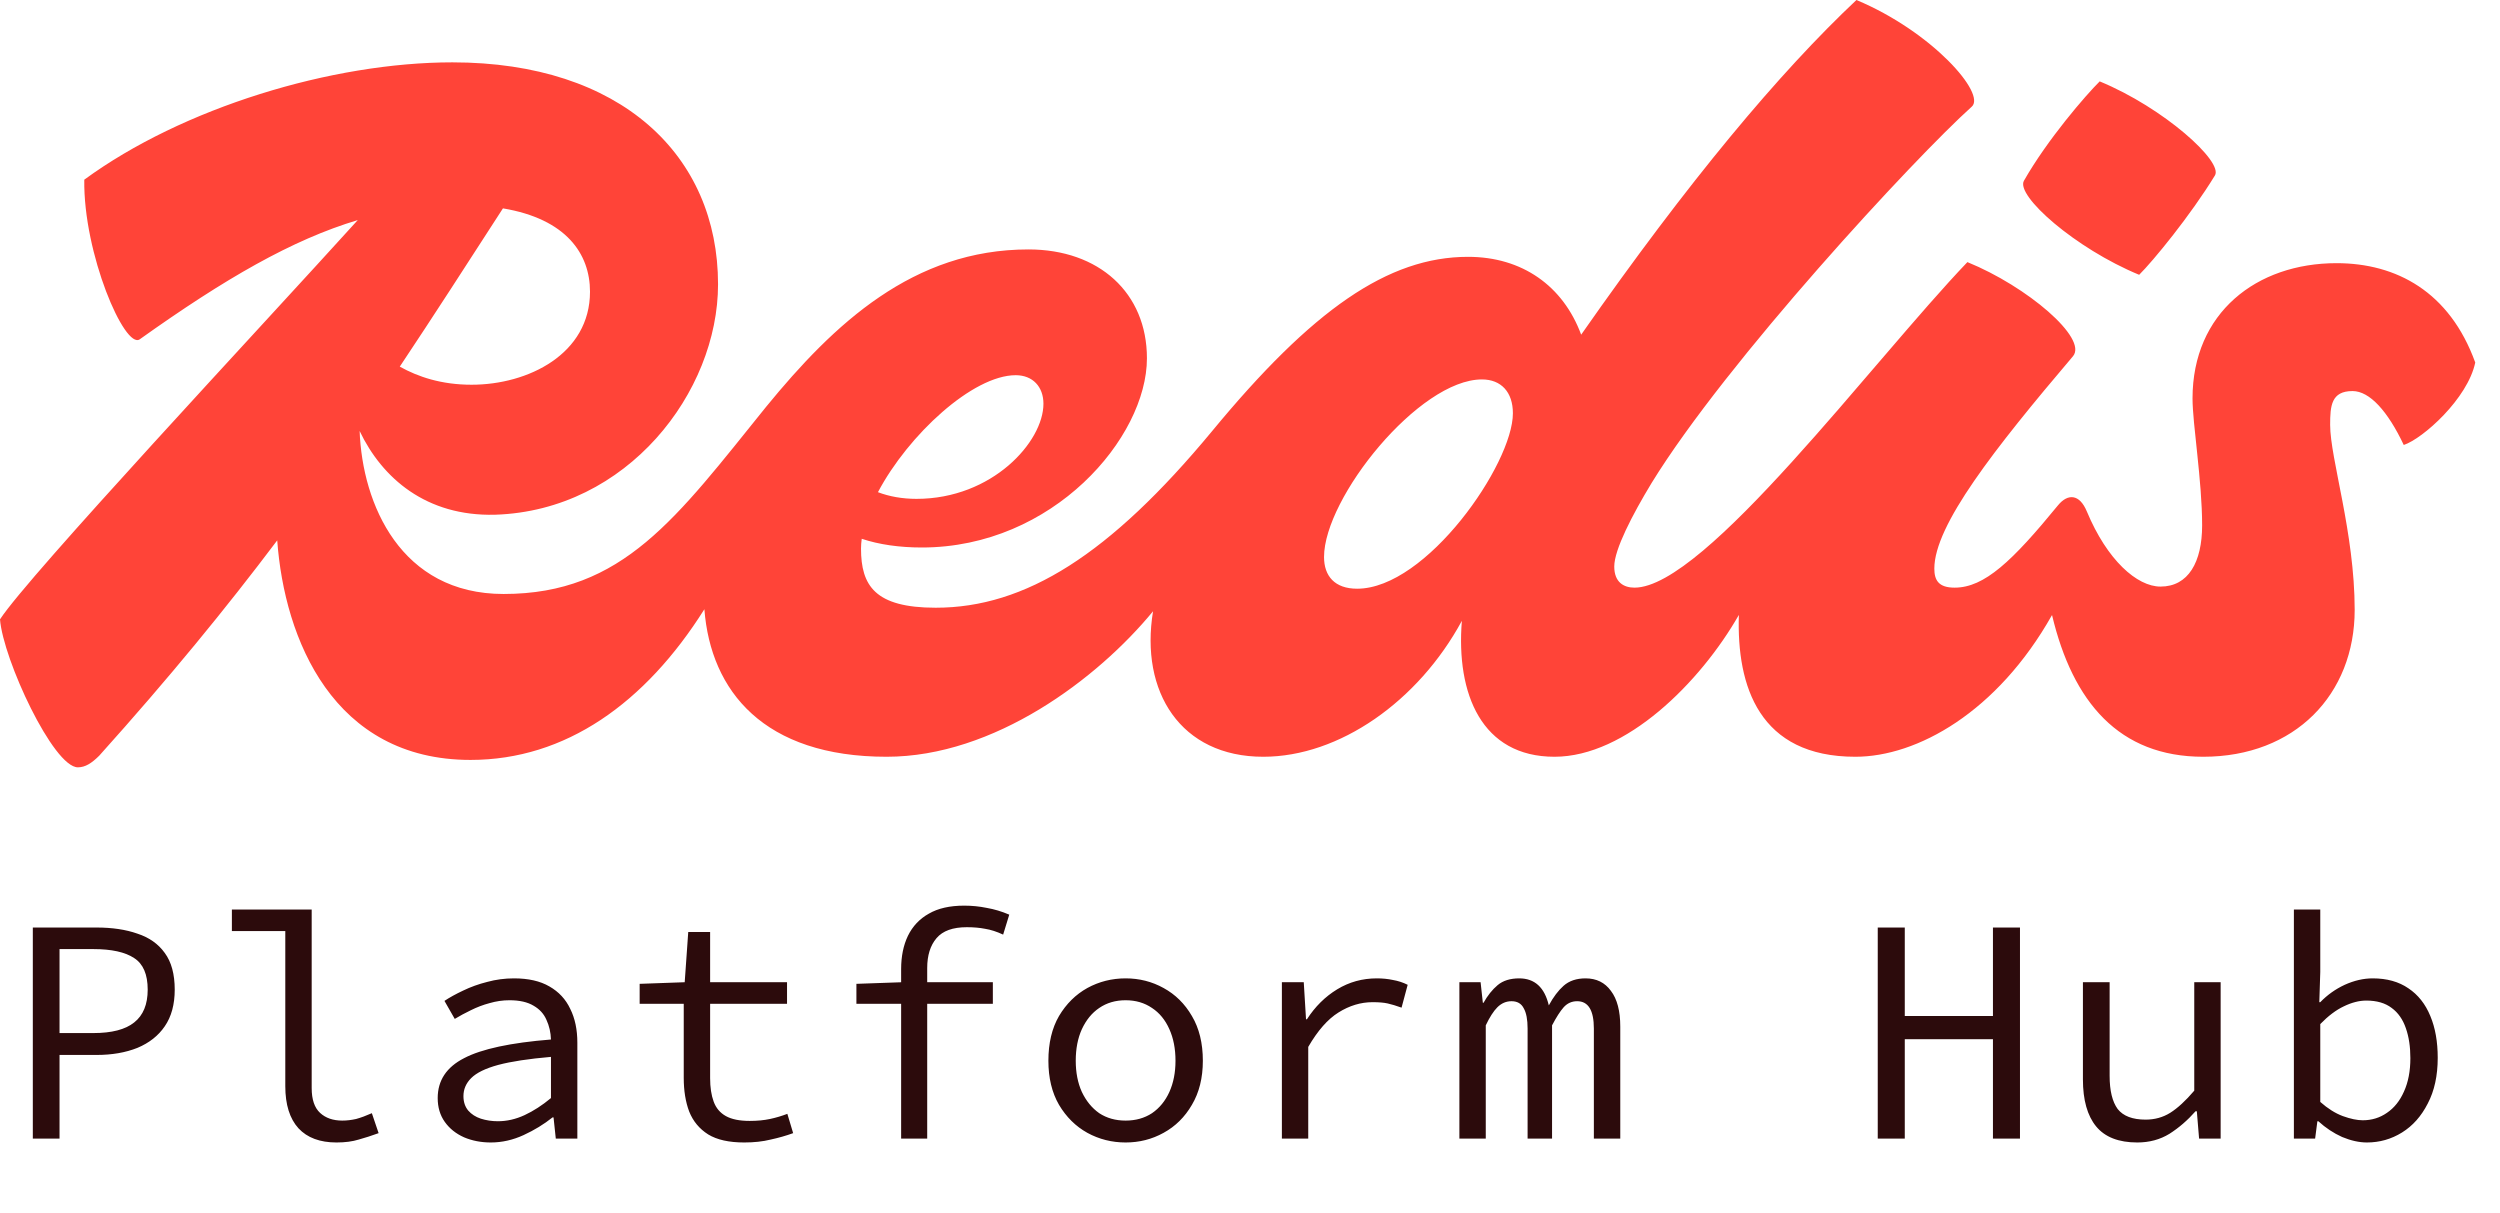 <svg width="101" height="49" viewBox="0 0 101 49" fill="none" xmlns="http://www.w3.org/2000/svg">
<path d="M81.767 7.302C82.716 5.636 84.267 3.843 84.828 3.288C87.414 4.355 89.828 6.533 89.483 7.088C88.491 8.711 86.983 10.547 86.422 11.102C83.836 10.034 81.422 7.899 81.767 7.302ZM100 14.646C99.698 16.098 97.888 17.72 97.112 17.977C96.466 16.61 95.733 15.799 95.043 15.799C94.181 15.799 94.138 16.397 94.138 17.165C94.138 18.532 95.129 21.521 95.129 24.638C95.129 28.054 92.716 30.573 89.009 30.573C85.614 30.573 83.739 28.369 82.902 24.847C80.684 28.783 77.442 30.573 74.957 30.573C71.072 30.573 70.157 27.728 70.25 24.843C68.688 27.576 65.684 30.573 62.802 30.573C59.86 30.573 58.821 28.036 59.059 25.082C57.297 28.335 54.108 30.573 51.035 30.573C47.699 30.573 46.048 27.948 46.583 24.695C44.339 27.427 40.162 30.573 35.819 30.573C30.867 30.573 28.712 27.928 28.457 24.613C26.067 28.408 22.846 30.701 19.009 30.701C13.47 30.701 11.489 25.822 11.2 21.831C9.148 24.554 6.84 27.379 4.009 30.53C3.707 30.829 3.448 31 3.147 31C2.155 31 0.129 26.645 0 25.022C1.15 23.255 10.54 13.215 14.454 8.891C11.81 9.682 9.084 11.258 5.647 13.707C5.043 14.134 3.362 10.248 3.405 7.259C7.371 4.355 13.405 2.519 18.276 2.519C25.086 2.519 29.009 6.277 29.009 11.486C29.009 15.842 25.345 20.624 20 20.795C17.221 20.866 15.44 19.321 14.529 17.412C14.638 20.364 16.187 23.997 20.345 23.997C25.172 23.997 27.328 20.923 30.948 16.439C33.707 13.066 36.897 10.077 41.552 10.077C44.397 10.077 46.336 11.828 46.336 14.475C46.336 17.678 42.543 22.119 37.241 22.119C36.336 22.119 35.511 22 34.814 21.767C34.796 21.901 34.785 22.034 34.785 22.161C34.785 23.656 35.345 24.552 37.802 24.552C41.422 24.552 44.828 22.417 48.965 17.422C53.017 12.511 56.078 10.376 59.31 10.376C61.492 10.376 63.149 11.548 63.879 13.521C68.211 7.322 71.887 2.93 75 0C78.06 1.281 80.259 3.8 79.655 4.313C77.371 6.362 69.741 14.603 66.724 19.514C65.948 20.795 65.216 22.204 65.216 22.887C65.216 23.527 65.603 23.741 66.034 23.741C68.879 23.741 75.647 14.603 79.483 10.589C81.897 11.572 84.353 13.664 83.75 14.39C80.56 18.147 78.147 21.222 78.147 22.973C78.147 23.442 78.319 23.741 78.966 23.741C80.172 23.741 81.293 22.674 83.147 20.41C83.534 19.941 84.009 19.941 84.31 20.667C85.129 22.631 86.336 23.698 87.284 23.698C88.405 23.698 88.966 22.716 88.966 21.222C88.966 19.428 88.578 17.123 88.578 16.098C88.578 12.639 91.164 10.632 94.397 10.632C96.81 10.632 98.966 11.785 100 14.646ZM20.319 8.418C18.867 10.665 17.516 12.765 16.151 14.812C16.892 15.225 17.831 15.543 19.052 15.543C21.336 15.543 23.836 14.304 23.836 11.785C23.836 10.256 22.878 8.847 20.319 8.418ZM35.469 19.884C35.922 20.058 36.454 20.154 37.026 20.154C40.086 20.154 42.155 17.849 42.155 16.311C42.155 15.628 41.724 15.158 41.035 15.158C39.305 15.158 36.697 17.562 35.469 19.884ZM61.121 16.696C61.121 15.842 60.647 15.329 59.871 15.329C57.328 15.329 53.491 20.112 53.491 22.503C53.491 23.271 53.922 23.784 54.828 23.784C57.629 23.784 61.121 18.745 61.121 16.696Z" fill="#FF4438"/>
<path d="M1.326 46V37.472H3.9C4.533 37.472 5.083 37.554 5.551 37.719C6.028 37.875 6.396 38.135 6.656 38.499C6.925 38.863 7.059 39.357 7.059 39.981C7.059 40.579 6.925 41.073 6.656 41.463C6.396 41.844 6.028 42.135 5.551 42.334C5.074 42.525 4.524 42.62 3.9 42.62H2.405V46H1.326ZM2.405 41.736H3.77C4.515 41.736 5.066 41.593 5.421 41.307C5.785 41.021 5.967 40.579 5.967 39.981C5.967 39.366 5.785 38.941 5.421 38.707C5.057 38.464 4.507 38.343 3.77 38.343H2.405V41.736ZM13.593 46.156C12.926 46.156 12.414 45.965 12.059 45.584C11.704 45.194 11.526 44.626 11.526 43.881V37.615H9.368V36.744H12.592V43.959C12.592 44.418 12.705 44.752 12.93 44.96C13.155 45.168 13.454 45.272 13.827 45.272C14.009 45.272 14.195 45.25 14.386 45.207C14.577 45.155 14.789 45.077 15.023 44.973L15.296 45.779C15.01 45.883 14.741 45.97 14.49 46.039C14.239 46.117 13.94 46.156 13.593 46.156ZM19.828 46.156C19.438 46.156 19.078 46.087 18.749 45.948C18.419 45.801 18.16 45.593 17.969 45.324C17.778 45.055 17.683 44.735 17.683 44.362C17.683 43.651 18.038 43.114 18.749 42.75C19.459 42.377 20.63 42.126 22.259 41.996C22.25 41.71 22.189 41.446 22.077 41.203C21.973 40.96 21.799 40.77 21.557 40.631C21.314 40.484 20.989 40.41 20.582 40.41C20.313 40.41 20.044 40.449 19.776 40.527C19.516 40.596 19.265 40.692 19.022 40.813C18.788 40.926 18.571 41.043 18.372 41.164L17.956 40.436C18.164 40.297 18.415 40.159 18.71 40.02C19.013 39.873 19.338 39.756 19.685 39.669C20.032 39.574 20.391 39.526 20.764 39.526C21.345 39.526 21.821 39.634 22.194 39.851C22.575 40.068 22.857 40.371 23.039 40.761C23.23 41.142 23.325 41.597 23.325 42.126V46H22.454L22.363 45.142H22.324C21.977 45.419 21.587 45.658 21.154 45.857C20.721 46.056 20.279 46.156 19.828 46.156ZM20.114 45.298C20.478 45.298 20.837 45.216 21.193 45.051C21.548 44.886 21.904 44.657 22.259 44.362V42.698C21.358 42.776 20.647 42.884 20.127 43.023C19.616 43.162 19.252 43.339 19.035 43.556C18.827 43.764 18.723 44.007 18.723 44.284C18.723 44.518 18.788 44.713 18.918 44.869C19.048 45.016 19.217 45.125 19.425 45.194C19.642 45.263 19.871 45.298 20.114 45.298ZM30.067 46.156C29.451 46.156 28.966 46.048 28.611 45.831C28.255 45.606 28 45.298 27.844 44.908C27.696 44.518 27.623 44.063 27.623 43.543V40.553H25.842V39.747L27.662 39.682L27.805 37.654H28.689V39.682H31.796V40.553H28.689V43.556C28.689 43.929 28.736 44.245 28.832 44.505C28.927 44.765 29.092 44.96 29.326 45.09C29.56 45.22 29.88 45.285 30.288 45.285C30.591 45.285 30.864 45.259 31.107 45.207C31.349 45.155 31.583 45.086 31.809 44.999L32.043 45.779C31.757 45.883 31.453 45.97 31.133 46.039C30.821 46.117 30.465 46.156 30.067 46.156ZM36.406 46V39.149C36.406 38.638 36.497 38.191 36.679 37.81C36.869 37.42 37.151 37.121 37.524 36.913C37.896 36.696 38.373 36.588 38.954 36.588C39.266 36.588 39.569 36.618 39.864 36.679C40.167 36.731 40.47 36.822 40.774 36.952L40.527 37.758C40.267 37.637 40.024 37.559 39.799 37.524C39.582 37.481 39.335 37.459 39.058 37.459C38.494 37.459 38.087 37.606 37.836 37.901C37.584 38.196 37.459 38.599 37.459 39.11V46H36.406ZM34.599 40.553V39.747L36.445 39.682H40.111V40.553H34.599ZM45.475 46.156C44.92 46.156 44.404 46.026 43.928 45.766C43.46 45.506 43.078 45.129 42.784 44.635C42.498 44.141 42.355 43.547 42.355 42.854C42.355 42.143 42.498 41.541 42.784 41.047C43.078 40.553 43.46 40.176 43.928 39.916C44.404 39.656 44.92 39.526 45.475 39.526C46.029 39.526 46.541 39.656 47.009 39.916C47.485 40.176 47.867 40.553 48.153 41.047C48.447 41.541 48.595 42.143 48.595 42.854C48.595 43.547 48.447 44.141 48.153 44.635C47.867 45.129 47.485 45.506 47.009 45.766C46.541 46.026 46.029 46.156 45.475 46.156ZM45.475 45.272C45.882 45.272 46.237 45.172 46.541 44.973C46.844 44.765 47.078 44.479 47.243 44.115C47.407 43.751 47.49 43.331 47.49 42.854C47.49 42.369 47.407 41.944 47.243 41.58C47.078 41.207 46.844 40.921 46.541 40.722C46.237 40.514 45.882 40.41 45.475 40.41C45.067 40.41 44.712 40.514 44.409 40.722C44.114 40.921 43.88 41.207 43.707 41.58C43.542 41.944 43.46 42.369 43.46 42.854C43.46 43.331 43.542 43.751 43.707 44.115C43.88 44.479 44.114 44.765 44.409 44.973C44.712 45.172 45.067 45.272 45.475 45.272ZM51.788 46V39.682H52.672L52.763 41.177H52.801C53.131 40.666 53.538 40.263 54.023 39.968C54.509 39.673 55.042 39.526 55.623 39.526C55.856 39.526 56.073 39.548 56.273 39.591C56.48 39.626 56.68 39.691 56.87 39.786L56.623 40.709C56.407 40.631 56.221 40.575 56.065 40.54C55.908 40.505 55.705 40.488 55.453 40.488C54.977 40.488 54.517 40.627 54.075 40.904C53.642 41.173 53.235 41.636 52.853 42.295V46H51.788ZM58.959 46V39.682H59.816L59.907 40.514H59.934C60.098 40.219 60.289 39.981 60.505 39.799C60.722 39.617 61.013 39.526 61.377 39.526C61.688 39.526 61.944 39.617 62.144 39.799C62.343 39.981 62.486 40.254 62.572 40.618C62.755 40.28 62.954 40.016 63.17 39.825C63.396 39.626 63.691 39.526 64.055 39.526C64.496 39.526 64.839 39.695 65.082 40.033C65.333 40.362 65.459 40.843 65.459 41.476V46H64.392V41.554C64.392 40.817 64.167 40.449 63.717 40.449C63.5 40.449 63.318 40.531 63.17 40.696C63.032 40.852 62.876 41.095 62.703 41.424V46H61.715V41.554C61.715 41.19 61.663 40.917 61.559 40.735C61.463 40.544 61.298 40.449 61.065 40.449C60.848 40.449 60.657 40.531 60.492 40.696C60.337 40.852 60.181 41.095 60.025 41.424V46H58.959ZM75.861 46V37.472H76.953V41.047H80.515V37.472H81.607V46H80.515V41.983H76.953V46H75.861ZM86.347 46.156C85.593 46.156 85.038 45.939 84.683 45.506C84.328 45.073 84.15 44.44 84.15 43.608V39.682H85.229V43.465C85.229 44.063 85.338 44.509 85.554 44.804C85.779 45.09 86.156 45.233 86.685 45.233C87.049 45.233 87.379 45.142 87.673 44.96C87.977 44.769 88.302 44.47 88.648 44.063V39.682H89.714V46H88.843L88.752 44.895H88.7C88.379 45.259 88.028 45.562 87.647 45.805C87.266 46.039 86.832 46.156 86.347 46.156ZM95.624 46.156C95.312 46.156 94.978 46.082 94.623 45.935C94.276 45.779 93.956 45.567 93.661 45.298H93.622L93.531 46H92.673V36.744H93.739V39.266L93.7 40.488H93.739C94.025 40.193 94.355 39.959 94.727 39.786C95.109 39.613 95.486 39.526 95.858 39.526C96.43 39.526 96.911 39.66 97.301 39.929C97.691 40.189 97.986 40.562 98.185 41.047C98.385 41.524 98.484 42.087 98.484 42.737C98.484 43.456 98.35 44.072 98.081 44.583C97.821 45.094 97.475 45.484 97.041 45.753C96.608 46.022 96.135 46.156 95.624 46.156ZM95.455 45.259C95.819 45.259 96.144 45.159 96.43 44.96C96.725 44.761 96.954 44.475 97.119 44.102C97.293 43.721 97.379 43.27 97.379 42.75C97.379 42.291 97.319 41.888 97.197 41.541C97.076 41.186 96.885 40.913 96.625 40.722C96.365 40.523 96.023 40.423 95.598 40.423C95.312 40.423 95.009 40.501 94.688 40.657C94.376 40.804 94.06 41.043 93.739 41.372V44.518C94.043 44.787 94.346 44.977 94.649 45.09C94.961 45.203 95.23 45.259 95.455 45.259Z" fill="#2C0B0C"/>
</svg>

